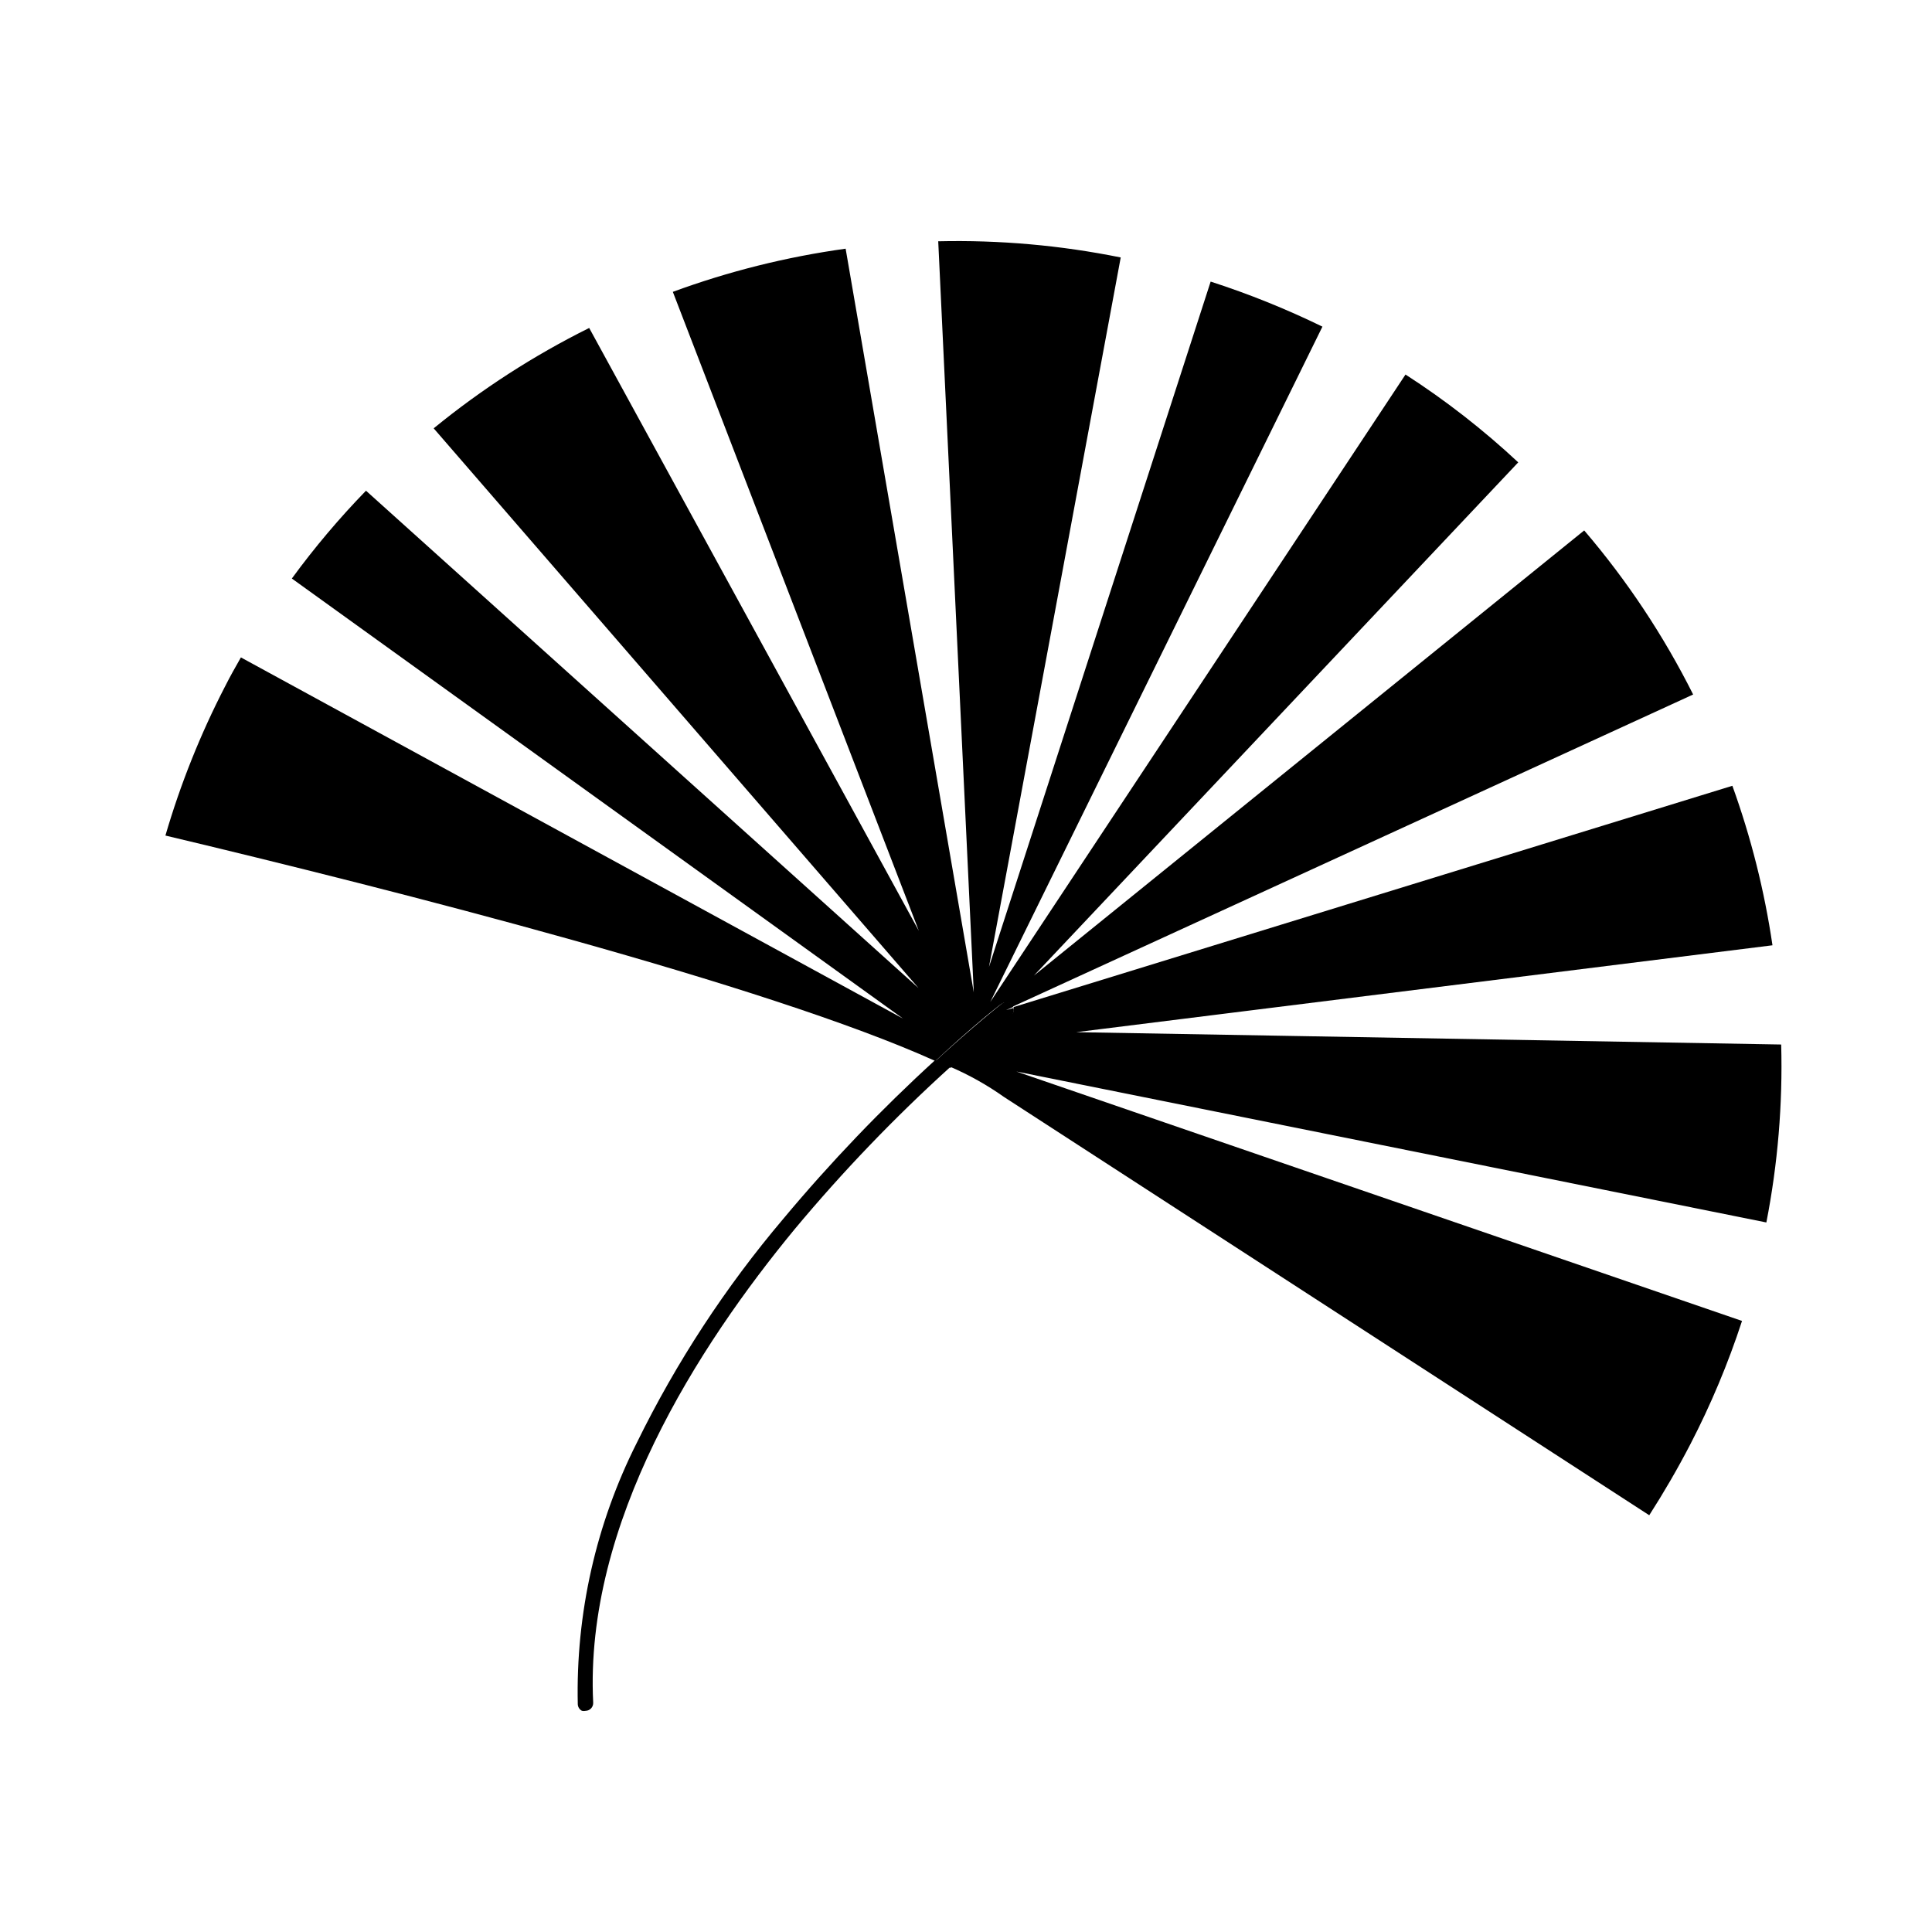 <?xml version="1.0" encoding="UTF-8"?>
<!-- Uploaded to: ICON Repo, www.iconrepo.com, Generator: ICON Repo Mixer Tools -->
<svg fill="#000000" width="800px" height="800px" version="1.1" viewBox="144 144 512 512" xmlns="http://www.w3.org/2000/svg">
 <g>
  <path d="m409.37 410.07c0.422-0.34 0.969-0.496 1.508-0.43 0.543 0.066 1.031 0.348 1.363 0.781 0.027 0.133 0.027 0.273 0 0.406l180.46-82.777c-7.824-15.609-17.52-30.211-28.871-43.48l-145.85 117.99 128.37-136.03c-9.246-8.633-19.246-16.422-29.875-23.277l-110.03 166.26 88.012-178.95c-9.578-4.672-19.477-8.664-29.621-11.938l-58.746 181.62 34.914-188.02v0.004c-15.91-3.223-32.133-4.66-48.363-4.285l9.422 199.05-33.961-197.09c-15.629 2.16-30.984 5.996-45.793 11.438l65.191 169.33-87.359-159.76c-14.688 7.297-28.512 16.223-41.211 26.598l128.47 148.32-146.41-131.79c-7.082 7.289-13.648 15.066-19.648 23.273l161.98 116.63-175.48-95.723c-1.461 2.57-2.871 5.039-4.231 7.758h-0.004c-6.512 12.613-11.793 25.824-15.77 39.449 60.559 14.41 159.46 39.598 204.04 59.75 10.379-9.723 17.383-15.113 17.484-15.113z"/>
  <path d="m411.89 413.05s-6.449 5.039-15.973 13.703h0.004c4.981 2.156 9.727 4.824 14.156 7.961l170.99 110.84c3.879-6.047 7.508-12.293 10.883-18.793 5.445-10.512 10.031-21.445 13.703-32.699l-192.3-66.098 198.75 40c3.031-15.527 4.352-31.34 3.93-47.156l-186.81-3.273 184.5-23.023c-2.117-14.41-5.68-28.57-10.629-42.27l-190.49 58.641c0.234 0.801-0.047 1.66-0.707 2.168z"/>
  <path d="m412.59 410.88-1.812 0.805z"/>
  <path d="m351.58 467c-15.324 18.094-28.355 38.012-38.793 59.301-10.832 21.488-16.215 45.312-15.668 69.375 0.043 0.727 0.461 1.375 1.109 1.711 0.332 0.074 0.676 0.074 1.008 0 0.547-0.027 1.062-0.27 1.43-0.676 0.367-0.406 0.562-0.941 0.535-1.488-2.371-47.562 27.809-94.465 53.453-125.55 12.719-15.254 26.488-29.598 41.211-42.926l-4.031-1.812c-14.355 13.094-27.801 27.152-40.254 42.066z"/>
  <path d="m409.37 410.07s-7.106 5.594-17.48 15.113l4.031 1.812c9.523-8.613 15.82-13.602 15.973-13.703l-0.008 0.004c0.66-0.508 0.941-1.371 0.707-2.168l-1.965 0.555 1.812-0.805v-0.004c0.027-0.133 0.027-0.27 0-0.402-0.32-0.504-0.848-0.844-1.441-0.922-0.594-0.078-1.191 0.113-1.629 0.52z"/>
 </g>
</svg>
